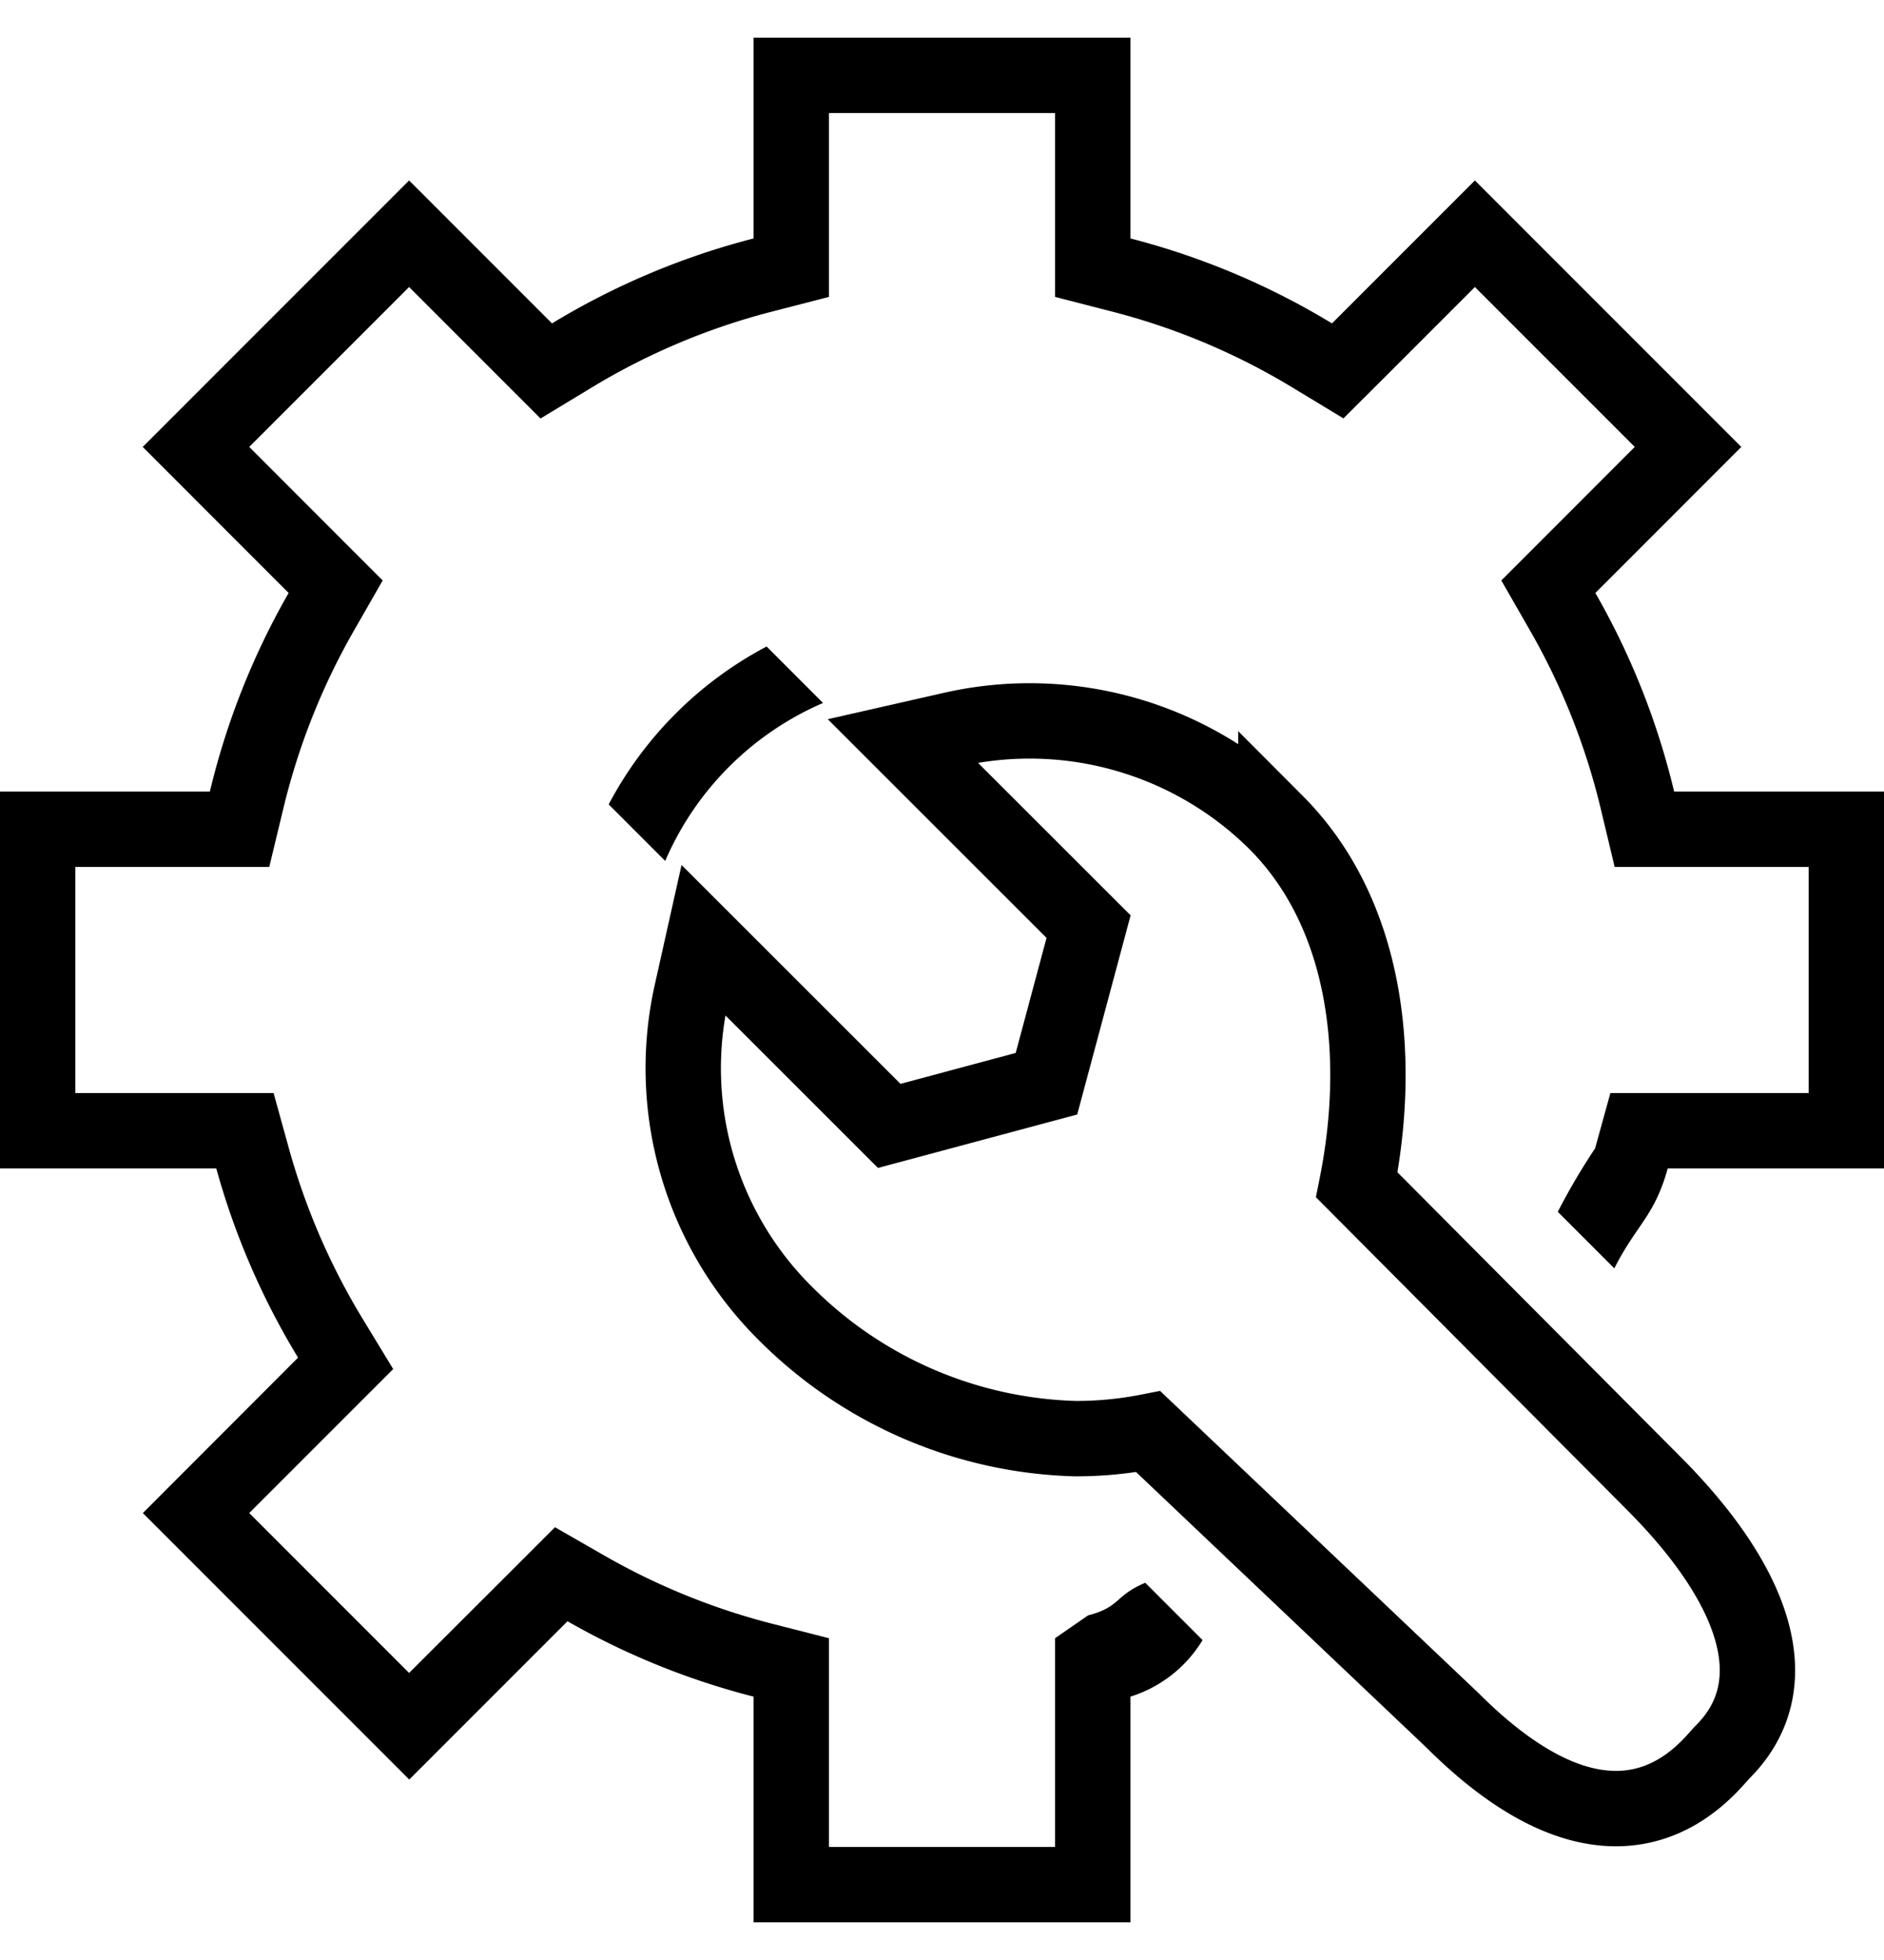 <svg id="技术" xmlns="http://www.w3.org/2000/svg" width="50" height="52" viewBox="0 0 50 52">
<defs>
    <style>
      .cls-1, .cls-2 {
        fill-rule: evenodd;
      }

      .cls-2 {
        fill: none;
        stroke: #000;
        stroke-width: 2px;
      }
    </style>
  </defs>
  <path id="椭圆_2" data-name="椭圆 2" class="cls-1" d="M42.843,32.65l-1.5-1.5a17.021,17.021,0,0,1,.99-1.683L42.738,28H48V22H42.852l-0.367-1.533a17.86,17.86,0,0,0-1.879-4.739L39.844,14.4l1.082-1.082,2.459-2.461L39.143,6.615,36.764,8.994,35.654,10.1l-1.342-.812A17.774,17.774,0,0,0,29.5,7.263L28,6.877V2H22V6.877l-1.5.387a17.777,17.777,0,0,0-4.813,2.027l-1.342.812L13.236,8.994,10.857,6.615,6.615,10.857l2.459,2.461L10.156,14.4,9.395,15.728a17.86,17.86,0,0,0-1.879,4.739L7.146,22H2v6H7.261l0.406,1.467A17.9,17.9,0,0,0,9.619,33.98l0.816,1.342L9.324,36.433,6.615,39.142l4.242,4.242L13.646,40.6l1.082-1.082,1.328,0.762a17.874,17.874,0,0,0,4.441,1.8L22,42.463V48h6V42.463l0.877-.606c0.865-.223.7-0.521,1.517-0.865l1.521,1.521A3.437,3.437,0,0,1,30,44.013V50H20V44.013a19.82,19.82,0,0,1-4.939-2l-4.2,4.2-7.07-7.07L7.91,35.019A19.83,19.83,0,0,1,5.74,30H0V20H5.57a19.874,19.874,0,0,1,2.09-5.268L3.787,10.857l7.07-7.07L14.65,7.58A19.835,19.835,0,0,1,20,5.326V0H30V5.326A19.838,19.838,0,0,1,35.35,7.58l3.793-3.793,7.07,7.07L42.34,14.732A19.863,19.863,0,0,1,44.43,20H50V30H44.26C43.907,31.274,43.428,31.493,42.843,32.65Zm-22.5-16.5,1.5,1.5a8.024,8.024,0,0,0-4.189,4.191l-1.5-1.5A10.035,10.035,0,0,1,20.342,16.154Z" transform="translate(0 1)"/>
  <path id="Wrench" class="cls-2" d="M45.72,45.478c1.771-1.769.9-4.4-1.864-7.157l-7.848-7.886c0.671-3.362.3-7.167-2.147-9.619A9.283,9.283,0,0,0,25.3,18.35l-1.343.305,4.933,4.929-1.118,4.168L23.6,28.871l-4.933-4.93-0.3,1.342a9.16,9.16,0,0,0,2.467,8.554,11.3,11.3,0,0,0,7.706,3.331h0a9.9,9.9,0,0,0,1.933-.186l8.067,7.652C43.037,49.129,45.338,45.86,45.72,45.478Z" transform="translate(0 1)"/>
</svg>
